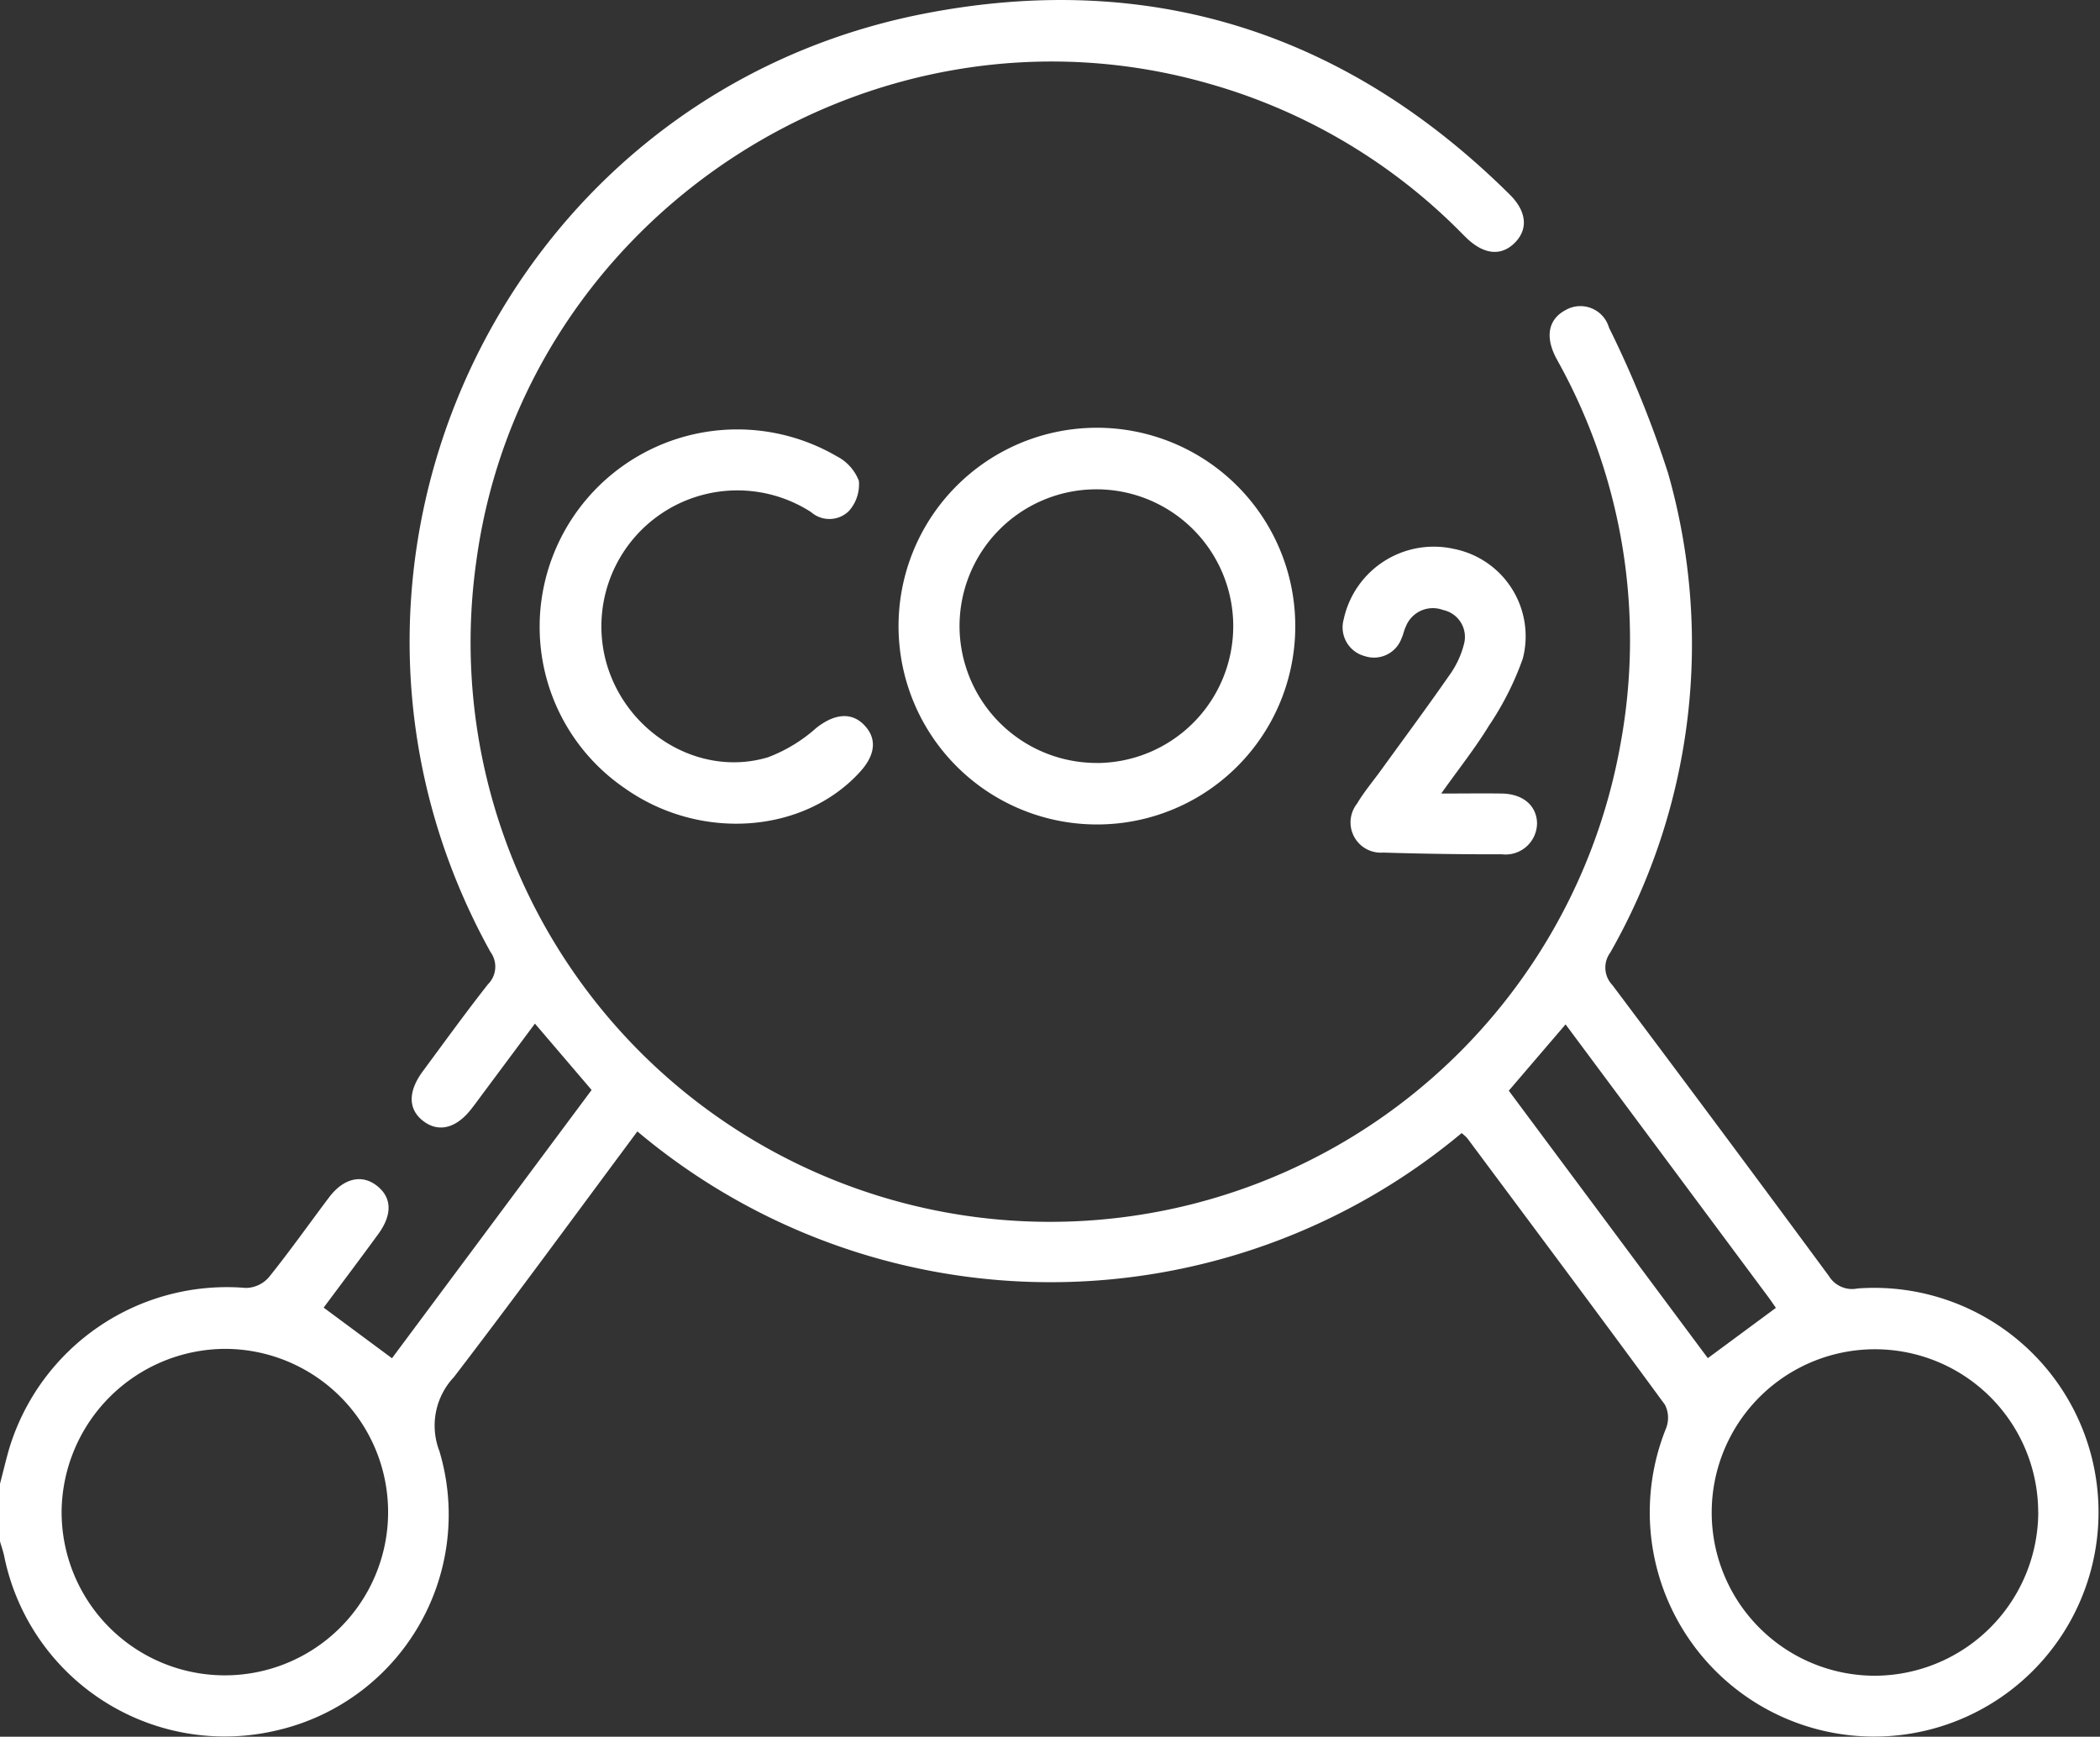 <svg id="Сгруппировать_1035" data-name="Сгруппировать 1035" xmlns="http://www.w3.org/2000/svg" width="135.509" height="112.075" viewBox="0 0 135.509 112.075">
  <rect x="0" y="0" width="135.509" height="112.075" fill="#333333" stroke="none"/>
  <path id="Контур_181" data-name="Контур 181" d="M444.961,570.94c.2-.76.377-1.524.595-2.277A14.678,14.678,0,0,1,460.828,558.3a2,2,0,0,0,1.472-.677c1.355-1.681,2.6-3.451,3.9-5.174.923-1.221,2.091-1.5,3.053-.765.995.757,1.049,1.863.114,3.144-1.167,1.6-2.357,3.178-3.521,4.742l4.409,3.267,12.882-17.312-3.658-4.284c-1.129,1.518-2.222,2.988-3.317,4.458-.263.354-.521.711-.793,1.058-.957,1.227-2.077,1.52-3.051.806-1.024-.75-1.059-1.91-.074-3.245,1.388-1.879,2.758-3.773,4.2-5.609a1.605,1.605,0,0,0,.167-2.089c-13.565-24.479.559-55.22,28.007-60.557,14.523-2.824,27.2,1.209,37.755,11.669,1.114,1.1,1.209,2.25.329,3.127s-2,.761-3.128-.334c-.127-.123-.25-.248-.375-.373a37.073,37.073,0,0,0-16.215-9.563c-21.651-6.214-44.224,8.463-47.278,30.748A37.39,37.39,0,0,0,549.53,523.19a37.042,37.042,0,0,0-3.972-24.566c-.063-.116-.128-.231-.19-.349-.716-1.373-.491-2.494.619-3.081a1.921,1.921,0,0,1,2.8,1.136,68.485,68.485,0,0,1,3.812,9.392,40.231,40.231,0,0,1-3.73,30.936,1.629,1.629,0,0,0,.131,2.091q7.03,9.358,13.974,18.779a1.756,1.756,0,0,0,1.855.806,14.479,14.479,0,1,1-12.36,9.022,1.866,1.866,0,0,0-.068-1.512c-4.22-5.761-8.5-11.482-12.761-17.209a2.913,2.913,0,0,0-.363-.327,41.383,41.383,0,0,1-53.187-.109c-3.972,5.34-7.845,10.643-11.838,15.854a4.561,4.561,0,0,0-.936,4.78,14.287,14.287,0,0,1-10.513,18.024,14.522,14.522,0,0,1-17.566-11.222c-.067-.335-.186-.66-.28-.99Zm131.521,1.825A10.534,10.534,0,1,0,566,583.325a10.585,10.585,0,0,0,10.486-10.56m-127.549-.074a10.534,10.534,0,1,0,10.578-10.459,10.6,10.6,0,0,0-10.578,10.459m97.048-31.4-3.665,4.28,12.844,17.26,4.393-3.245c-.166-.236-.334-.49-.516-.733-4.329-5.825-8.66-11.649-13.057-17.562" transform="translate(-444.961 -475.186)" fill="#fff"/>
  <path id="Контур_182" data-name="Контур 182" d="M562.953,550.9A12.8,12.8,0,1,1,575.8,538.158,12.781,12.781,0,0,1,562.953,550.9m.048-3.965a8.831,8.831,0,1,0-8.865-8.756A8.854,8.854,0,0,0,563,546.932" transform="translate(-492.219 -497.696)" fill="#fff"/>
  <path id="Контур_183" data-name="Контур 183" d="M508.186,537.853a12.755,12.755,0,0,1,19.171-10.693,2.975,2.975,0,0,1,1.426,1.589,2.57,2.57,0,0,1-.658,1.957,1.793,1.793,0,0,1-2.424.058,8.774,8.774,0,0,0-13.228,9.665c1.269,4.6,6.038,7.481,10.449,6.154a9.946,9.946,0,0,0,3.106-1.887c1.113-.885,2.217-1.062,3.054-.236.873.863.8,1.924-.2,3.038-3.635,4.03-10.366,4.529-15.238,1.061a12.6,12.6,0,0,1-5.456-10.706" transform="translate(-473.361 -497.715)" fill="#fff"/>
  <path id="Контур_184" data-name="Контур 184" d="M608.632,555.182c1.483,0,2.7-.019,3.913,0,1.359.026,2.225.764,2.269,1.883a2.032,2.032,0,0,1-2.264,2.038q-3.833.008-7.665-.111a1.954,1.954,0,0,1-1.686-3.158c.447-.754,1.022-1.433,1.538-2.146,1.472-2.034,2.968-4.051,4.4-6.111a5.9,5.9,0,0,0,.952-2,1.776,1.776,0,0,0-1.346-2.242,1.874,1.874,0,0,0-2.4,1.083c-.117.234-.156.507-.27.742a1.889,1.889,0,0,1-2.372,1.154,1.917,1.917,0,0,1-1.365-2.363,5.946,5.946,0,0,1,7.091-4.561,5.748,5.748,0,0,1,4.469,7.082,19.112,19.112,0,0,1-2.182,4.326c-.881,1.444-1.943,2.779-3.079,4.378" transform="translate(-515.632 -503.973)" fill="#fff"/>
</svg>
